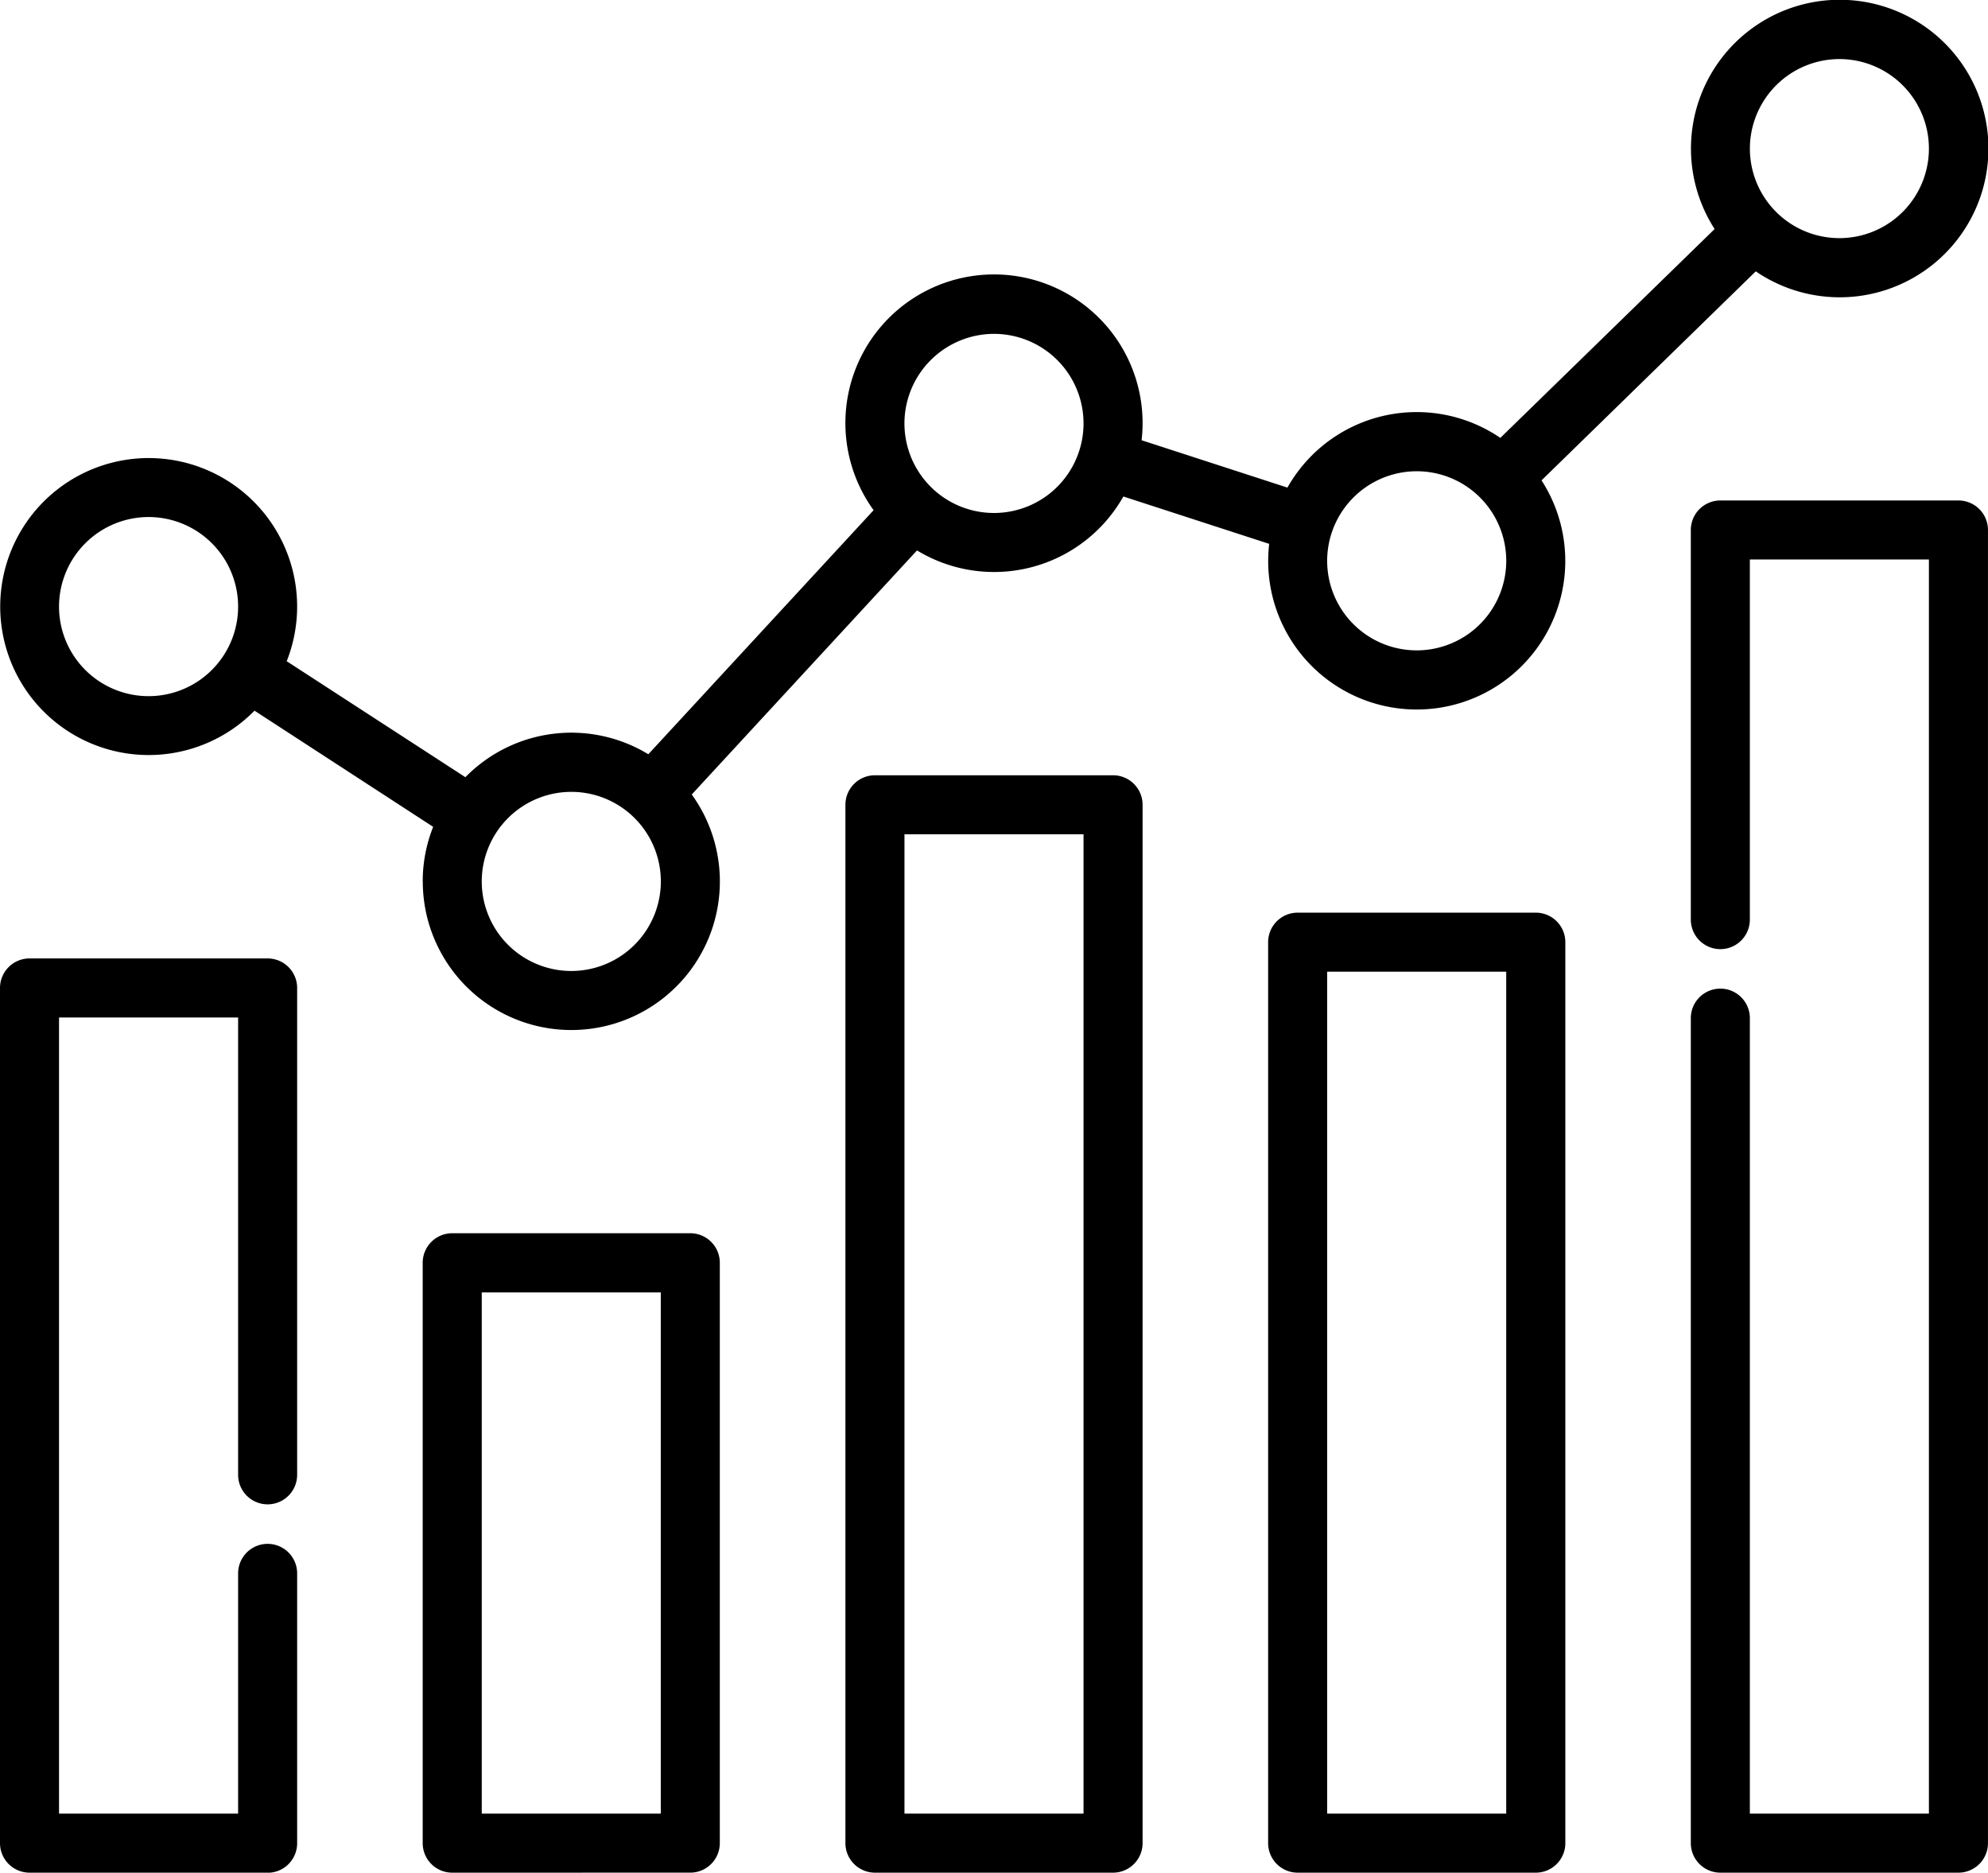 <?xml version="1.0" encoding="UTF-8"?> <svg xmlns="http://www.w3.org/2000/svg" id="graph" width="72.001" height="67.813" viewBox="0 0 72.001 67.813"><path id="Union_5" data-name="Union 5" d="M62.308,67.812a1.07,1.07,0,0,1-1.07-1.07V36.868a1.069,1.069,0,0,1,2.138,0V65.674h6.485V20.26H63.376V33.3a1.069,1.069,0,1,1-2.138,0V19.19a1.069,1.069,0,0,1,1.07-1.068h8.623A1.069,1.069,0,0,1,72,19.19V66.742a1.07,1.07,0,0,1-1.069,1.07Zm-15.31,0a1.07,1.07,0,0,1-1.069-1.07V34.116A1.069,1.069,0,0,1,47,33.048h8.624a1.069,1.069,0,0,1,1.069,1.068V66.742a1.07,1.07,0,0,1-1.069,1.07Zm1.069-2.139h6.485V35.186H48.067ZM31.689,67.812a1.071,1.071,0,0,1-1.07-1.07v-37.6a1.07,1.07,0,0,1,1.07-1.069h8.624a1.069,1.069,0,0,1,1.069,1.069v37.6a1.07,1.07,0,0,1-1.069,1.07Zm1.069-2.138h6.485V30.21H32.758ZM1.069,67.812A1.07,1.07,0,0,1,0,66.742V35.775a1.069,1.069,0,0,1,1.069-1.069H9.693a1.069,1.069,0,0,1,1.069,1.069v17.63a1.069,1.069,0,1,1-2.138,0V36.844H2.138v28.83H8.624v-8.7a1.069,1.069,0,0,1,2.138,0v9.772a1.07,1.07,0,0,1-1.069,1.07Zm15.31,0a1.07,1.07,0,0,1-1.07-1.069V45.726a1.07,1.07,0,0,1,1.07-1.069H25a1.069,1.069,0,0,1,1.07,1.069V66.742A1.07,1.07,0,0,1,25,67.811Zm1.069-2.138h6.484V46.8H17.448ZM15.31,31.917a5.346,5.346,0,0,1,.378-1.977l-6.47-4.206a5.377,5.377,0,1,1,1.166-1.791l6.471,4.2a5.371,5.371,0,0,1,6.626-.831l8.159-8.838a5.382,5.382,0,1,1,9.706-2.533l5.282,1.715a5.375,5.375,0,0,1,7.711-1.8L62.1,8.293A5.387,5.387,0,1,1,63.59,9.825l-7.759,7.569a5.38,5.38,0,1,1-9.9,2.913,5.524,5.524,0,0,1,.036-.614l-5.281-1.715a5.377,5.377,0,0,1-7.474,1.953l-8.158,8.838a5.38,5.38,0,1,1-9.742,3.147Zm2.138,0a3.243,3.243,0,1,0,3.243-3.243A3.246,3.246,0,0,0,17.448,31.917ZM2.138,21.965a3.243,3.243,0,1,0,3.243-3.243A3.246,3.246,0,0,0,2.138,21.965Zm45.929-1.658a3.243,3.243,0,1,0,3.243-3.243A3.246,3.246,0,0,0,48.067,20.308Zm-15.31-4.976A3.243,3.243,0,1,0,36,12.089,3.247,3.247,0,0,0,32.757,15.332ZM63.377,5.38A3.242,3.242,0,1,0,66.62,2.138,3.246,3.246,0,0,0,63.377,5.38Z" transform="translate(0 0.001)"></path></svg> 